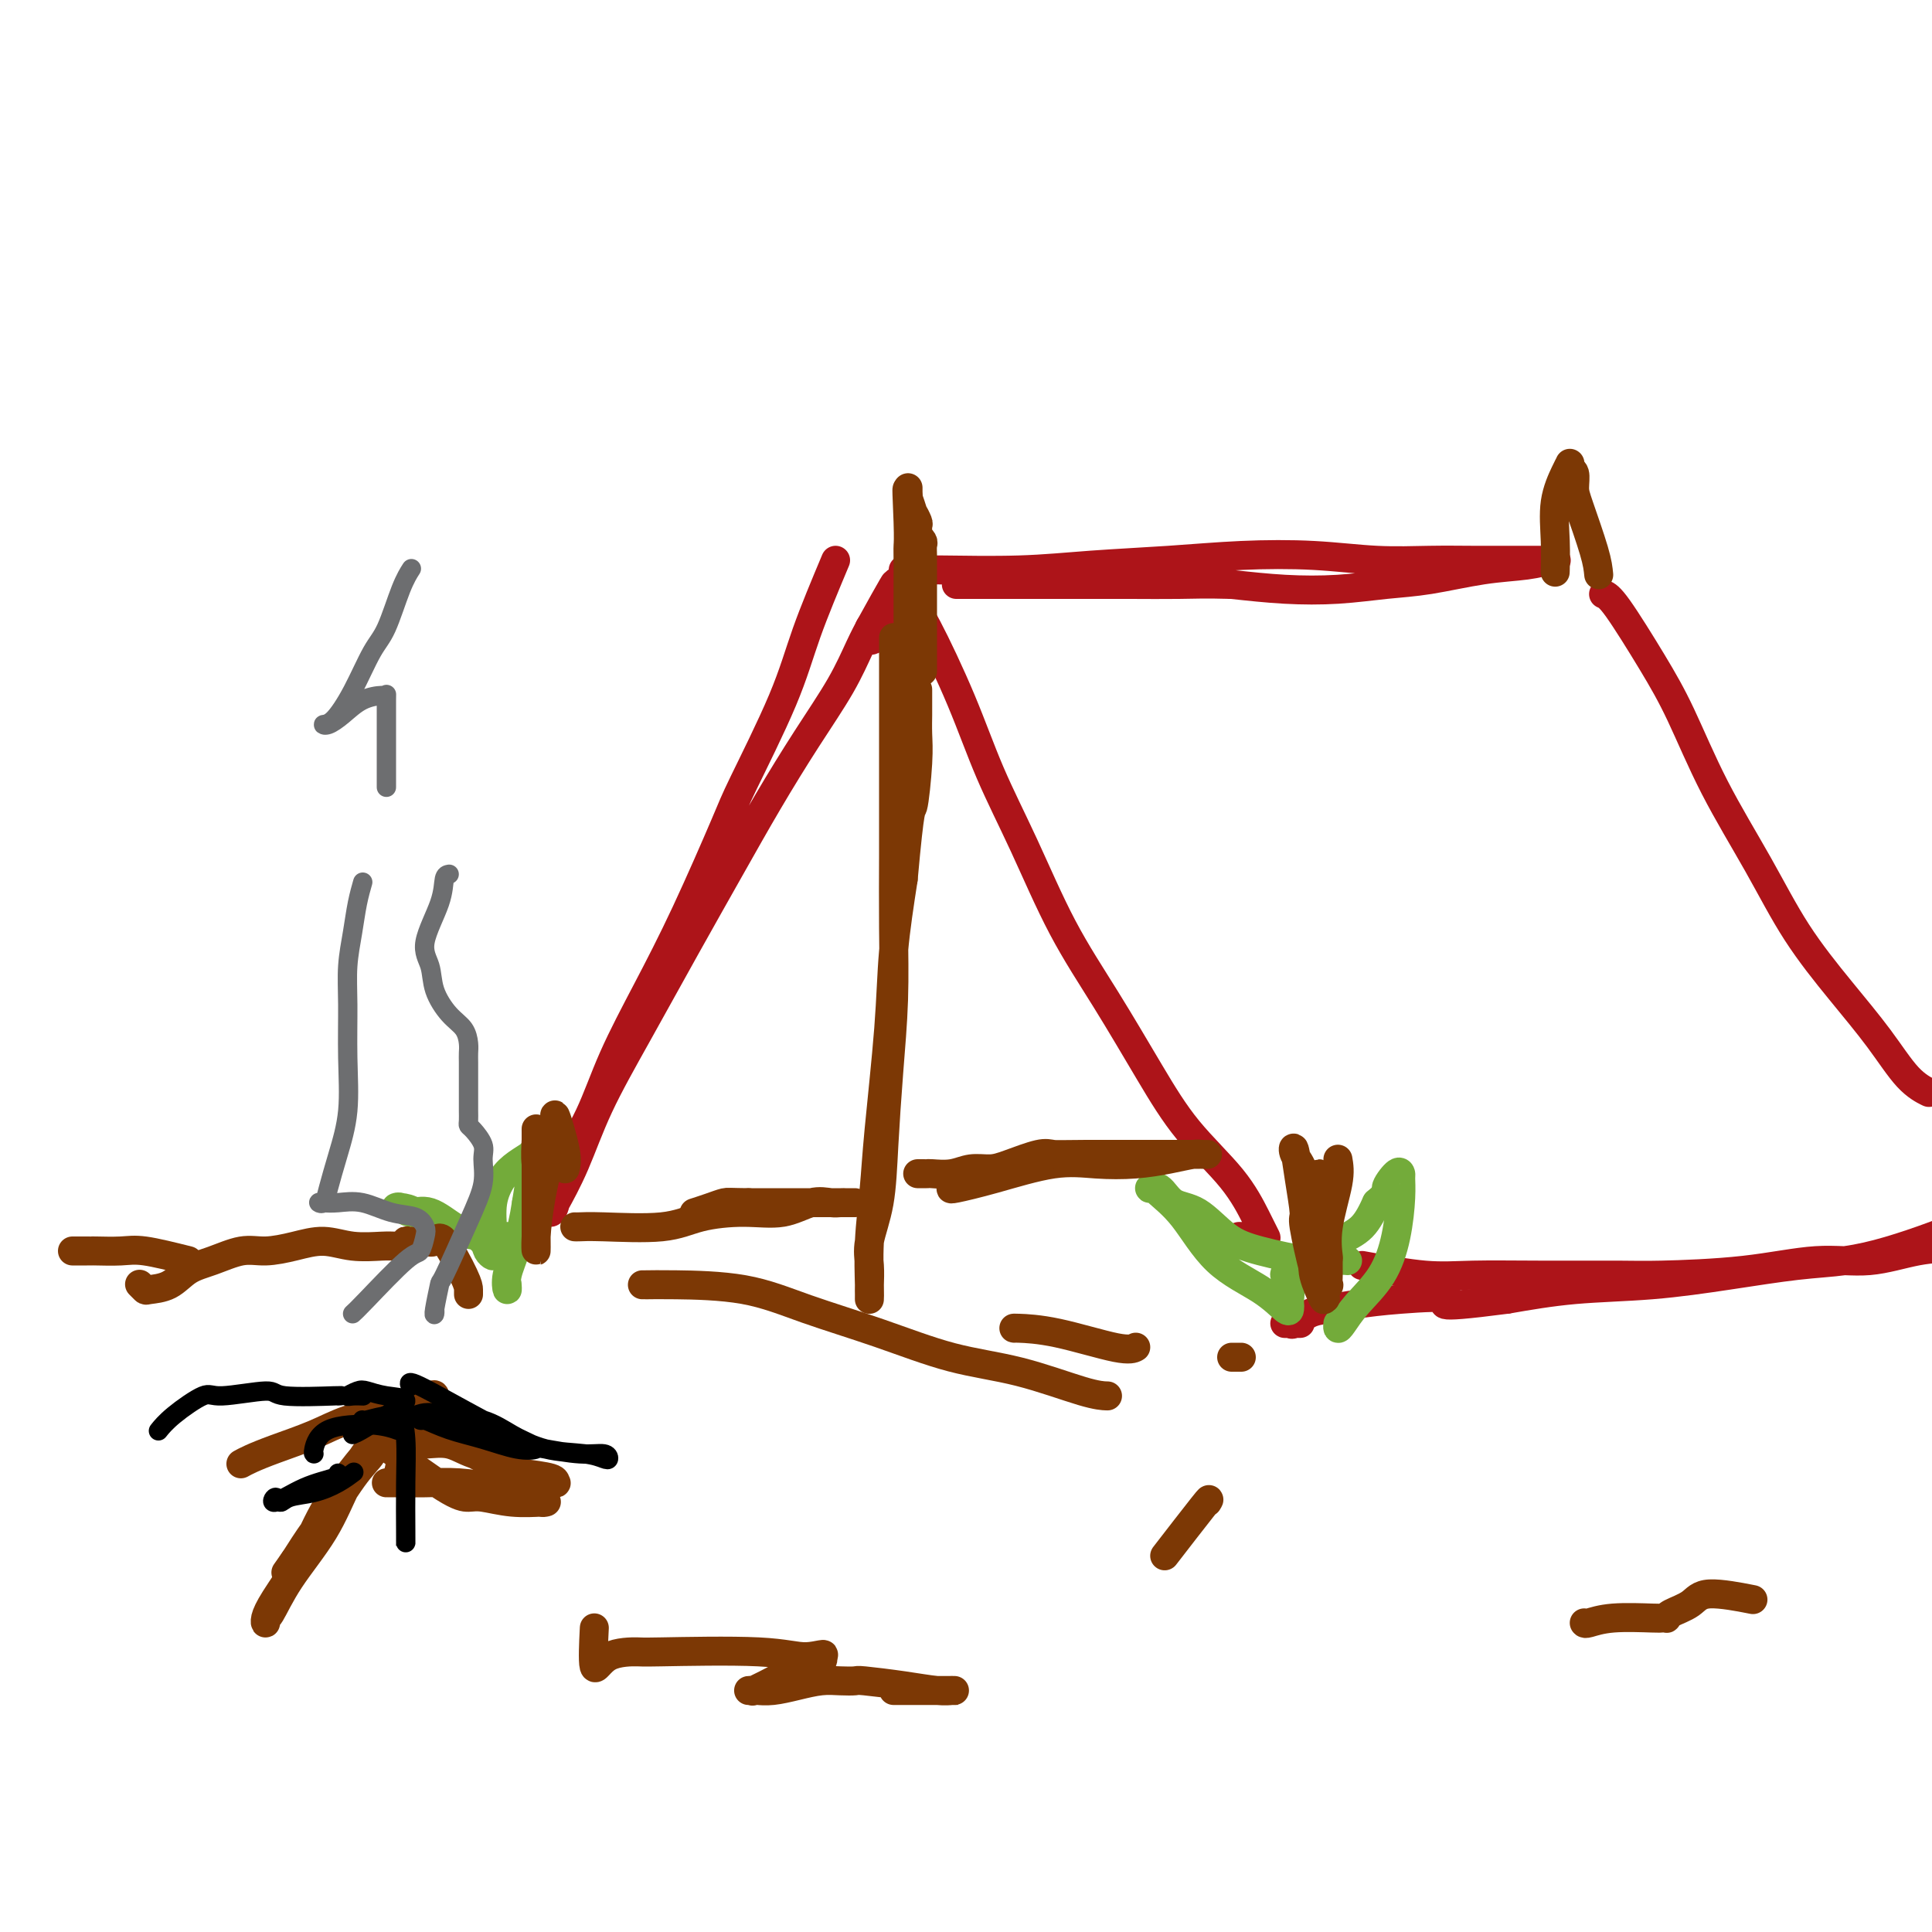 <svg viewBox='0 0 400 400' version='1.1' xmlns='http://www.w3.org/2000/svg' xmlns:xlink='http://www.w3.org/1999/xlink'><g fill='none' stroke='rgb(173,20,25)' stroke-width='6' stroke-linecap='round' stroke-linejoin='round'><path d='M189,124c-0.164,0.214 -0.329,0.428 0,1c0.329,0.572 1.151,1.501 3,5c1.849,3.499 4.725,9.569 7,15c2.275,5.431 3.951,10.223 6,15c2.049,4.777 4.473,9.540 7,15c2.527,5.460 5.158,11.616 8,17c2.842,5.384 5.895,9.997 9,15c3.105,5.003 6.261,10.395 9,15c2.739,4.605 5.059,8.421 8,12c2.941,3.579 6.501,6.921 9,10c2.499,3.079 3.937,5.897 5,8c1.063,2.103 1.752,3.492 2,4c0.248,0.508 0.056,0.136 0,0c-0.056,-0.136 0.023,-0.037 -1,0c-1.023,0.037 -3.150,0.010 -4,0c-0.850,-0.010 -0.425,-0.005 0,0'/><path d='M173,116c-2.194,5.229 -4.387,10.457 -6,15c-1.613,4.543 -2.645,8.400 -5,14c-2.355,5.600 -6.033,12.944 -8,17c-1.967,4.056 -2.222,4.826 -4,9c-1.778,4.174 -5.078,11.754 -8,18c-2.922,6.246 -5.465,11.158 -8,16c-2.535,4.842 -5.061,9.613 -7,14c-1.939,4.387 -3.289,8.389 -5,12c-1.711,3.611 -3.781,6.831 -5,10c-1.219,3.169 -1.585,6.287 -2,8c-0.415,1.713 -0.877,2.022 -1,2c-0.123,-0.022 0.095,-0.375 1,-2c0.905,-1.625 2.497,-4.522 4,-8c1.503,-3.478 2.916,-7.537 5,-12c2.084,-4.463 4.838,-9.329 8,-15c3.162,-5.671 6.733,-12.145 10,-18c3.267,-5.855 6.230,-11.090 9,-16c2.770,-4.910 5.349,-9.495 8,-14c2.651,-4.505 5.376,-8.930 8,-13c2.624,-4.070 5.148,-7.784 7,-11c1.852,-3.216 3.033,-5.934 4,-8c0.967,-2.066 1.722,-3.479 2,-4c0.278,-0.521 0.079,-0.149 0,0c-0.079,0.149 -0.040,0.074 0,0'/><path d='M180,130c10.167,-18.417 3.083,-4.958 1,0c-2.083,4.958 0.833,1.417 2,0c1.167,-1.417 0.583,-0.708 0,0'/><path d='M187,118c0.021,0.006 0.043,0.013 1,0c0.957,-0.013 2.850,-0.045 7,0c4.150,0.045 10.558,0.169 16,0c5.442,-0.169 9.917,-0.630 15,-1c5.083,-0.370 10.772,-0.649 16,-1c5.228,-0.351 9.995,-0.774 15,-1c5.005,-0.226 10.248,-0.257 15,0c4.752,0.257 9.012,0.801 13,1c3.988,0.199 7.703,0.053 11,0c3.297,-0.053 6.176,-0.014 9,0c2.824,0.014 5.593,0.003 8,0c2.407,-0.003 4.451,0.002 6,0c1.549,-0.002 2.604,-0.013 3,0c0.396,0.013 0.132,0.049 0,0c-0.132,-0.049 -0.131,-0.182 -1,0c-0.869,0.182 -2.608,0.679 -5,1c-2.392,0.321 -5.437,0.465 -9,1c-3.563,0.535 -7.645,1.461 -11,2c-3.355,0.539 -5.982,0.691 -9,1c-3.018,0.309 -6.428,0.776 -10,1c-3.572,0.224 -7.306,0.207 -11,0c-3.694,-0.207 -7.347,-0.603 -11,-1'/><path d='M255,121c-5.419,-0.155 -7.967,-0.041 -11,0c-3.033,0.041 -6.549,0.011 -10,0c-3.451,-0.011 -6.835,-0.003 -10,0c-3.165,0.003 -6.110,0.001 -9,0c-2.890,-0.001 -5.724,-0.000 -8,0c-2.276,0.000 -3.993,0.000 -5,0c-1.007,-0.000 -1.302,-0.000 -2,0c-0.698,0.000 -1.797,0.000 -2,0c-0.203,-0.000 0.492,-0.000 1,0c0.508,0.000 0.829,0.000 2,0c1.171,-0.000 3.192,-0.000 4,0c0.808,0.000 0.404,0.000 0,0'/><path d='M332,123c0.616,0.262 1.233,0.525 3,3c1.767,2.475 4.685,7.164 7,11c2.315,3.836 4.027,6.819 6,11c1.973,4.181 4.207,9.560 7,15c2.793,5.440 6.147,10.941 9,16c2.853,5.059 5.206,9.674 8,14c2.794,4.326 6.028,8.361 9,12c2.972,3.639 5.683,6.883 8,10c2.317,3.117 4.239,6.109 6,8c1.761,1.891 3.360,2.683 4,3c0.640,0.317 0.320,0.158 0,0'/><path d='M282,262c4.668,0.846 9.337,1.691 13,2c3.663,0.309 6.322,0.081 10,0c3.678,-0.081 8.377,-0.016 14,0c5.623,0.016 12.170,-0.018 16,0c3.830,0.018 4.945,0.089 9,0c4.055,-0.089 11.052,-0.338 17,-1c5.948,-0.662 10.846,-1.738 15,-2c4.154,-0.262 7.564,0.290 11,0c3.436,-0.290 6.897,-1.423 10,-2c3.103,-0.577 5.849,-0.600 8,-1c2.151,-0.400 3.706,-1.179 5,-2c1.294,-0.821 2.325,-1.686 3,-2c0.675,-0.314 0.992,-0.079 1,0c0.008,0.079 -0.294,0.003 -1,0c-0.706,-0.003 -1.816,0.069 -3,0c-1.184,-0.069 -2.442,-0.279 -4,0c-1.558,0.279 -3.417,1.047 -6,2c-2.583,0.953 -5.891,2.091 -9,3c-3.109,0.909 -6.020,1.591 -9,2c-2.980,0.409 -6.031,0.546 -10,1c-3.969,0.454 -8.858,1.225 -14,2c-5.142,0.775 -10.538,1.555 -16,2c-5.462,0.445 -10.989,0.556 -16,1c-5.011,0.444 -9.505,1.222 -14,2'/><path d='M312,269c-17.860,2.333 -12.009,0.665 -12,0c0.009,-0.665 -5.822,-0.328 -10,0c-4.178,0.328 -6.702,0.648 -9,1c-2.298,0.352 -4.371,0.735 -6,1c-1.629,0.265 -2.813,0.411 -4,1c-1.187,0.589 -2.377,1.622 -3,2c-0.623,0.378 -0.678,0.101 -1,0c-0.322,-0.101 -0.911,-0.027 -1,0c-0.089,0.027 0.322,0.007 1,0c0.678,-0.007 1.622,-0.002 2,0c0.378,0.002 0.189,0.001 0,0'/></g>
<g fill='none' stroke='rgb(115,171,58)' stroke-width='6' stroke-linecap='round' stroke-linejoin='round'><path d='M279,261c-0.423,-0.046 -0.846,-0.093 -2,0c-1.154,0.093 -3.040,0.325 -6,0c-2.960,-0.325 -6.995,-1.209 -10,-2c-3.005,-0.791 -4.982,-1.490 -7,-3c-2.018,-1.510 -4.078,-3.830 -6,-5c-1.922,-1.170 -3.706,-1.188 -5,-2c-1.294,-0.812 -2.098,-2.417 -3,-3c-0.902,-0.583 -1.901,-0.145 -2,0c-0.099,0.145 0.703,-0.003 1,0c0.297,0.003 0.090,0.155 1,1c0.910,0.845 2.937,2.381 5,5c2.063,2.619 4.160,6.320 7,9c2.840,2.680 6.421,4.339 9,6c2.579,1.661 4.156,3.325 5,4c0.844,0.675 0.954,0.359 1,0c0.046,-0.359 0.027,-0.763 0,-1c-0.027,-0.237 -0.064,-0.307 0,-1c0.064,-0.693 0.228,-2.009 0,-3c-0.228,-0.991 -0.847,-1.656 -1,-2c-0.153,-0.344 0.161,-0.366 1,-1c0.839,-0.634 2.204,-1.881 4,-3c1.796,-1.119 4.022,-2.109 6,-3c1.978,-0.891 3.708,-1.683 5,-3c1.292,-1.317 2.146,-3.158 3,-5'/><path d='M285,249c3.133,-2.665 1.964,-2.327 2,-3c0.036,-0.673 1.276,-2.357 2,-3c0.724,-0.643 0.933,-0.246 1,0c0.067,0.246 -0.009,0.340 0,1c0.009,0.660 0.101,1.886 0,4c-0.101,2.114 -0.395,5.118 -1,8c-0.605,2.882 -1.521,5.644 -3,8c-1.479,2.356 -3.521,4.305 -5,6c-1.479,1.695 -2.397,3.135 -3,4c-0.603,0.865 -0.893,1.156 -1,1c-0.107,-0.156 -0.031,-0.759 0,-1c0.031,-0.241 0.015,-0.121 0,0'/><path d='M105,256c-1.224,0.144 -2.448,0.288 -5,0c-2.552,-0.288 -6.433,-1.006 -9,-2c-2.567,-0.994 -3.822,-2.262 -5,-3c-1.178,-0.738 -2.281,-0.947 -3,-1c-0.719,-0.053 -1.056,0.049 -1,0c0.056,-0.049 0.503,-0.249 1,0c0.497,0.249 1.044,0.948 2,1c0.956,0.052 2.322,-0.544 4,0c1.678,0.544 3.669,2.227 5,3c1.331,0.773 2.003,0.637 3,1c0.997,0.363 2.320,1.226 3,2c0.680,0.774 0.717,1.461 1,2c0.283,0.539 0.813,0.931 1,1c0.187,0.069 0.030,-0.183 0,-1c-0.030,-0.817 0.066,-2.198 0,-4c-0.066,-1.802 -0.295,-4.026 0,-6c0.295,-1.974 1.113,-3.700 2,-5c0.887,-1.300 1.843,-2.174 3,-3c1.157,-0.826 2.516,-1.603 3,-2c0.484,-0.397 0.092,-0.415 0,0c-0.092,0.415 0.117,1.261 0,3c-0.117,1.739 -0.558,4.369 -1,7'/><path d='M109,249c-0.486,3.274 -1.202,6.460 -2,9c-0.798,2.540 -1.678,4.433 -2,6c-0.322,1.567 -0.087,2.806 0,3c0.087,0.194 0.025,-0.659 0,-1c-0.025,-0.341 -0.012,-0.171 0,0'/></g>
<g fill='none' stroke='rgb(124,56,5)' stroke-width='6' stroke-linecap='round' stroke-linejoin='round'><path d='M277,240c0.227,1.273 0.453,2.547 0,5c-0.453,2.453 -1.586,6.087 -2,9c-0.414,2.913 -0.110,5.106 0,6c0.110,0.894 0.024,0.488 0,1c-0.024,0.512 0.012,1.941 0,3c-0.012,1.059 -0.073,1.749 0,2c0.073,0.251 0.279,0.063 0,0c-0.279,-0.063 -1.043,-0.002 -1,0c0.043,0.002 0.894,-0.056 1,0c0.106,0.056 -0.531,0.227 -1,0c-0.469,-0.227 -0.770,-0.852 -1,-1c-0.230,-0.148 -0.391,0.179 -1,-2c-0.609,-2.179 -1.668,-6.866 -2,-9c-0.332,-2.134 0.061,-1.716 0,-3c-0.061,-1.284 -0.578,-4.270 -1,-7c-0.422,-2.730 -0.751,-5.203 -1,-6c-0.249,-0.797 -0.418,0.081 0,1c0.418,0.919 1.421,1.879 2,4c0.579,2.121 0.732,5.404 1,8c0.268,2.596 0.649,4.507 1,6c0.351,1.493 0.672,2.570 1,4c0.328,1.430 0.664,3.215 1,5'/><path d='M274,266c0.895,4.652 0.131,2.283 0,2c-0.131,-0.283 0.371,1.519 0,1c-0.371,-0.519 -1.616,-3.359 -2,-5c-0.384,-1.641 0.093,-2.083 0,-3c-0.093,-0.917 -0.757,-2.308 -1,-4c-0.243,-1.692 -0.065,-3.686 0,-5c0.065,-1.314 0.017,-1.950 0,-3c-0.017,-1.050 -0.002,-2.515 0,-3c0.002,-0.485 -0.010,0.009 0,0c0.010,-0.009 0.040,-0.520 0,-1c-0.040,-0.480 -0.150,-0.928 0,-1c0.150,-0.072 0.559,0.233 1,0c0.441,-0.233 0.913,-1.004 1,-1c0.087,0.004 -0.211,0.783 0,1c0.211,0.217 0.930,-0.127 1,0c0.070,0.127 -0.510,0.725 -1,1c-0.490,0.275 -0.891,0.228 -1,2c-0.109,1.772 0.074,5.361 0,8c-0.074,2.639 -0.405,4.326 0,6c0.405,1.674 1.544,3.335 2,4c0.456,0.665 0.228,0.332 0,0'/><path d='M185,132c0.000,1.018 0.000,2.036 0,5c-0.000,2.964 -0.000,7.875 0,11c0.000,3.125 0.001,4.464 0,7c-0.001,2.536 -0.003,6.267 0,10c0.003,3.733 0.012,7.466 0,12c-0.012,4.534 -0.043,9.869 0,15c0.043,5.131 0.162,10.059 0,15c-0.162,4.941 -0.604,9.896 -1,15c-0.396,5.104 -0.747,10.358 -1,15c-0.253,4.642 -0.407,8.672 -1,12c-0.593,3.328 -1.623,5.955 -2,8c-0.377,2.045 -0.101,3.510 0,5c0.101,1.490 0.026,3.005 0,4c-0.026,0.995 -0.004,1.469 0,2c0.004,0.531 -0.011,1.117 0,1c0.011,-0.117 0.048,-0.938 0,-3c-0.048,-2.062 -0.182,-5.367 0,-9c0.182,-3.633 0.681,-7.595 1,-11c0.319,-3.405 0.457,-6.253 1,-12c0.543,-5.747 1.492,-14.393 2,-21c0.508,-6.607 0.574,-11.173 1,-16c0.426,-4.827 1.213,-9.913 2,-15'/><path d='M187,182c1.475,-16.391 1.663,-13.870 2,-15c0.337,-1.130 0.822,-5.913 1,-9c0.178,-3.087 0.048,-4.478 0,-6c-0.048,-1.522 -0.013,-3.176 0,-4c0.013,-0.824 0.003,-0.817 0,-1c-0.003,-0.183 -0.001,-0.557 0,-1c0.001,-0.443 0.000,-0.954 0,-1c-0.000,-0.046 -0.000,0.372 0,0c0.000,-0.372 0.000,-1.535 0,-2c-0.000,-0.465 -0.000,-0.233 0,0'/><path d='M119,254c0.171,0.014 0.342,0.028 1,0c0.658,-0.028 1.801,-0.096 5,0c3.199,0.096 8.452,0.358 12,0c3.548,-0.358 5.391,-1.336 8,-2c2.609,-0.664 5.984,-1.015 9,-1c3.016,0.015 5.674,0.396 8,0c2.326,-0.396 4.321,-1.570 6,-2c1.679,-0.430 3.041,-0.115 4,0c0.959,0.115 1.516,0.031 2,0c0.484,-0.031 0.894,-0.008 1,0c0.106,0.008 -0.091,0.002 0,0c0.091,-0.002 0.470,-0.001 1,0c0.530,0.001 1.211,0.000 1,0c-0.211,-0.000 -1.314,-0.000 -3,0c-1.686,0.000 -3.954,0.000 -6,0c-2.046,-0.000 -3.870,-0.000 -6,0c-2.130,0.000 -4.565,0.000 -7,0'/><path d='M155,249c-4.093,-0.045 -4.324,-0.156 -5,0c-0.676,0.156 -1.797,0.581 -3,1c-1.203,0.419 -2.486,0.834 -3,1c-0.514,0.166 -0.257,0.083 0,0'/><path d='M197,246c-0.178,0.136 -0.357,0.272 1,0c1.357,-0.272 4.248,-0.951 8,-2c3.752,-1.049 8.364,-2.467 12,-3c3.636,-0.533 6.297,-0.181 9,0c2.703,0.181 5.447,0.192 8,0c2.553,-0.192 4.914,-0.587 7,-1c2.086,-0.413 3.896,-0.843 5,-1c1.104,-0.157 1.502,-0.042 2,0c0.498,0.042 1.095,0.011 1,0c-0.095,-0.011 -0.881,-0.003 -3,0c-2.119,0.003 -5.570,0.001 -7,0c-1.430,-0.001 -0.837,-0.000 -3,0c-2.163,0.000 -7.081,0.000 -12,0'/><path d='M225,239c-5.355,0.028 -6.242,0.097 -7,0c-0.758,-0.097 -1.388,-0.362 -3,0c-1.612,0.362 -4.208,1.351 -6,2c-1.792,0.649 -2.781,0.959 -4,1c-1.219,0.041 -2.669,-0.185 -4,0c-1.331,0.185 -2.542,0.782 -4,1c-1.458,0.218 -3.161,0.059 -4,0c-0.839,-0.059 -0.812,-0.016 -1,0c-0.188,0.016 -0.589,0.004 -1,0c-0.411,-0.004 -0.832,-0.001 -1,0c-0.168,0.001 -0.084,0.001 0,0'/><path d='M133,266c0.088,0.006 0.176,0.012 1,0c0.824,-0.012 2.385,-0.043 6,0c3.615,0.043 9.286,0.159 14,1c4.714,0.841 8.473,2.407 13,4c4.527,1.593 9.823,3.211 15,5c5.177,1.789 10.235,3.747 15,5c4.765,1.253 9.236,1.800 14,3c4.764,1.200 9.821,3.054 13,4c3.179,0.946 4.480,0.985 5,1c0.520,0.015 0.260,0.008 0,0'/><path d='M255,281c0.311,0.000 0.622,0.000 1,0c0.378,0.000 0.822,0.000 1,0c0.178,0.000 0.089,0.000 0,0'/><path d='M250,311c0.356,-0.578 0.711,-1.156 -1,1c-1.711,2.156 -5.489,7.044 -7,9c-1.511,1.956 -0.756,0.978 0,0'/><path d='M328,336c0.085,0.113 0.170,0.226 1,0c0.830,-0.226 2.404,-0.792 5,-1c2.596,-0.208 6.212,-0.058 8,0c1.788,0.058 1.746,0.024 2,0c0.254,-0.024 0.803,-0.039 1,0c0.197,0.039 0.040,0.133 0,0c-0.040,-0.133 0.036,-0.494 1,-1c0.964,-0.506 2.815,-1.156 4,-2c1.185,-0.844 1.704,-1.881 4,-2c2.296,-0.119 6.370,0.680 8,1c1.630,0.320 0.815,0.160 0,0'/><path d='M185,350c4.039,-0.000 8.079,-0.000 10,0c1.921,0.000 1.724,0.001 2,0c0.276,-0.001 1.026,-0.003 1,0c-0.026,0.003 -0.827,0.011 -1,0c-0.173,-0.011 0.281,-0.042 0,0c-0.281,0.042 -1.299,0.155 -3,0c-1.701,-0.155 -4.085,-0.578 -7,-1c-2.915,-0.422 -6.361,-0.842 -8,-1c-1.639,-0.158 -1.470,-0.053 -2,0c-0.530,0.053 -1.757,0.053 -3,0c-1.243,-0.053 -2.500,-0.158 -4,0c-1.500,0.158 -3.241,0.578 -5,1c-1.759,0.422 -3.534,0.845 -5,1c-1.466,0.155 -2.623,0.041 -3,0c-0.377,-0.041 0.026,-0.010 0,0c-0.026,0.010 -0.480,-0.002 -1,0c-0.520,0.002 -1.105,0.018 -1,0c0.105,-0.018 0.901,-0.071 1,0c0.099,0.071 -0.498,0.265 0,0c0.498,-0.265 2.092,-0.989 4,-2c1.908,-1.011 4.129,-2.311 6,-3c1.871,-0.689 3.392,-0.768 4,-1c0.608,-0.232 0.304,-0.616 0,-1'/><path d='M170,343c1.629,-1.022 -0.799,-0.078 -3,0c-2.201,0.078 -4.177,-0.711 -10,-1c-5.823,-0.289 -15.494,-0.079 -20,0c-4.506,0.079 -3.848,0.027 -5,0c-1.152,-0.027 -4.113,-0.028 -6,1c-1.887,1.028 -2.700,3.084 -3,2c-0.300,-1.084 -0.086,-5.310 0,-7c0.086,-1.690 0.043,-0.845 0,0'/><path d='M97,268c0.004,-0.295 0.008,-0.591 0,-1c-0.008,-0.409 -0.029,-0.933 -1,-3c-0.971,-2.067 -2.894,-5.678 -4,-7c-1.106,-1.322 -1.397,-0.355 -2,0c-0.603,0.355 -1.519,0.099 -2,0c-0.481,-0.099 -0.526,-0.041 -1,0c-0.474,0.041 -1.375,0.063 -2,0c-0.625,-0.063 -0.972,-0.213 -1,0c-0.028,0.213 0.263,0.789 0,1c-0.263,0.211 -1.079,0.058 -1,0c0.079,-0.058 1.054,-0.020 1,0c-0.054,0.020 -1.139,0.022 -2,0c-0.861,-0.022 -1.500,-0.068 -3,0c-1.500,0.068 -3.862,0.251 -6,0c-2.138,-0.251 -4.052,-0.937 -6,-1c-1.948,-0.063 -3.932,0.496 -6,1c-2.068,0.504 -4.222,0.955 -6,1c-1.778,0.045 -3.181,-0.314 -5,0c-1.819,0.314 -4.056,1.300 -6,2c-1.944,0.700 -3.596,1.112 -5,2c-1.404,0.888 -2.558,2.252 -4,3c-1.442,0.748 -3.170,0.881 -4,1c-0.830,0.119 -0.762,0.224 -1,0c-0.238,-0.224 -0.782,-0.778 -1,-1c-0.218,-0.222 -0.109,-0.111 0,0'/><path d='M117,242c0.231,-0.832 0.462,-1.664 0,-4c-0.462,-2.336 -1.616,-6.176 -2,-7c-0.384,-0.824 0.002,1.368 0,3c-0.002,1.632 -0.393,2.705 -1,5c-0.607,2.295 -1.431,5.813 -2,9c-0.569,3.187 -0.885,6.044 -1,8c-0.115,1.956 -0.031,3.010 0,3c0.031,-0.010 0.008,-1.086 0,-3c-0.008,-1.914 -0.002,-4.667 0,-7c0.002,-2.333 0.001,-4.248 0,-6c-0.001,-1.752 0.000,-3.342 0,-5c-0.000,-1.658 -0.001,-3.385 0,-4c0.001,-0.615 0.004,-0.119 0,0c-0.004,0.119 -0.015,-0.139 0,0c0.015,0.139 0.056,0.677 0,2c-0.056,1.323 -0.207,3.433 0,5c0.207,1.567 0.774,2.591 1,3c0.226,0.409 0.113,0.205 0,0'/><path d='M191,139c-0.000,-0.999 -0.000,-1.998 0,-5c0.000,-3.002 0.001,-8.008 0,-11c-0.001,-2.992 -0.004,-3.969 0,-5c0.004,-1.031 0.015,-2.117 0,-3c-0.015,-0.883 -0.057,-1.564 0,-2c0.057,-0.436 0.212,-0.626 0,-1c-0.212,-0.374 -0.793,-0.932 -1,-1c-0.207,-0.068 -0.040,0.353 0,0c0.040,-0.353 -0.046,-1.479 0,-2c0.046,-0.521 0.222,-0.436 0,-1c-0.222,-0.564 -0.844,-1.775 -1,-2c-0.156,-0.225 0.154,0.537 0,0c-0.154,-0.537 -0.773,-2.373 -1,-3c-0.227,-0.627 -0.061,-0.044 0,0c0.061,0.044 0.016,-0.450 0,-1c-0.016,-0.550 -0.005,-1.157 0,-1c0.005,0.157 0.002,1.079 0,2'/><path d='M188,103c-0.464,-4.741 -0.124,1.408 0,5c0.124,3.592 0.033,4.629 0,5c-0.033,0.371 -0.006,0.076 0,3c0.006,2.924 -0.009,9.067 0,12c0.009,2.933 0.041,2.656 0,4c-0.041,1.344 -0.155,4.309 0,6c0.155,1.691 0.580,2.109 1,2c0.420,-0.109 0.834,-0.745 1,-1c0.166,-0.255 0.083,-0.127 0,0'/><path d='M331,119c-0.115,-1.193 -0.231,-2.385 -1,-5c-0.769,-2.615 -2.192,-6.652 -3,-9c-0.808,-2.348 -1.001,-3.007 -1,-4c0.001,-0.993 0.197,-2.319 0,-3c-0.197,-0.681 -0.787,-0.715 -1,-1c-0.213,-0.285 -0.051,-0.820 0,-1c0.051,-0.180 -0.011,-0.003 0,0c0.011,0.003 0.094,-0.166 0,0c-0.094,0.166 -0.365,0.668 -1,2c-0.635,1.332 -1.634,3.495 -2,6c-0.366,2.505 -0.098,5.352 0,8c0.098,2.648 0.026,5.098 0,6c-0.026,0.902 -0.008,0.258 0,0c0.008,-0.258 0.004,-0.129 0,0'/><path d='M39,261c-3.382,-0.845 -6.765,-1.691 -9,-2c-2.235,-0.309 -3.323,-0.083 -5,0c-1.677,0.083 -3.941,0.022 -5,0c-1.059,-0.022 -0.911,-0.006 -1,0c-0.089,0.006 -0.416,0.002 -1,0c-0.584,-0.002 -1.427,-0.000 -2,0c-0.573,0.000 -0.878,0.000 -1,0c-0.122,-0.000 -0.061,-0.000 0,0'/><path d='M210,275c-0.152,-0.022 -0.303,-0.045 1,0c1.303,0.045 4.061,0.156 8,1c3.939,0.844 9.061,2.419 12,3c2.939,0.581 3.697,0.166 4,0c0.303,-0.166 0.152,-0.083 0,0'/><path d='M90,289c0.032,-0.213 0.065,-0.426 -1,0c-1.065,0.426 -3.227,1.492 -6,4c-2.773,2.508 -6.158,6.458 -9,10c-2.842,3.542 -5.140,6.677 -7,10c-1.860,3.323 -3.283,6.834 -5,10c-1.717,3.166 -3.727,5.988 -5,8c-1.273,2.012 -1.810,3.214 -2,4c-0.190,0.786 -0.032,1.155 0,1c0.032,-0.155 -0.061,-0.835 0,-1c0.061,-0.165 0.277,0.185 1,-1c0.723,-1.185 1.953,-3.905 4,-7c2.047,-3.095 4.910,-6.566 7,-10c2.090,-3.434 3.406,-6.831 5,-10c1.594,-3.169 3.465,-6.111 5,-8c1.535,-1.889 2.733,-2.725 3,-3c0.267,-0.275 -0.398,0.011 -1,1c-0.602,0.989 -1.143,2.679 -2,4c-0.857,1.321 -2.031,2.271 -4,5c-1.969,2.729 -4.734,7.237 -6,9c-1.266,1.763 -1.033,0.782 -2,2c-0.967,1.218 -3.133,4.634 -4,6c-0.867,1.366 -0.433,0.683 0,0'/><path d='M61,323c-3.167,4.500 -1.583,2.250 0,0'/><path d='M82,301c-0.995,-0.730 -1.991,-1.460 0,0c1.991,1.460 6.968,5.109 10,7c3.032,1.891 4.120,2.023 5,2c0.880,-0.023 1.552,-0.202 3,0c1.448,0.202 3.671,0.783 6,1c2.329,0.217 4.766,0.069 6,0c1.234,-0.069 1.267,-0.060 1,0c-0.267,0.060 -0.835,0.170 -1,0c-0.165,-0.170 0.072,-0.620 -1,-1c-1.072,-0.380 -3.454,-0.690 -5,-1c-1.546,-0.310 -2.255,-0.619 -4,-1c-1.745,-0.381 -4.526,-0.834 -7,-1c-2.474,-0.166 -4.642,-0.044 -7,0c-2.358,0.044 -4.905,0.011 -6,0c-1.095,-0.011 -0.738,-0.000 -1,0c-0.262,0.000 -1.142,-0.010 -1,0c0.142,0.010 1.308,0.041 2,-1c0.692,-1.041 0.912,-3.155 1,-4c0.088,-0.845 0.044,-0.423 0,0'/><path d='M87,294c0.580,0.643 1.160,1.286 4,3c2.840,1.714 7.940,4.498 11,6c3.060,1.502 4.081,1.723 6,2c1.919,0.277 4.735,0.609 6,1c1.265,0.391 0.977,0.841 1,1c0.023,0.159 0.355,0.027 0,0c-0.355,-0.027 -1.399,0.052 -3,0c-1.601,-0.052 -3.761,-0.234 -5,-1c-1.239,-0.766 -1.557,-2.114 -3,-3c-1.443,-0.886 -4.010,-1.309 -6,-2c-1.990,-0.691 -3.403,-1.650 -5,-2c-1.597,-0.350 -3.379,-0.092 -5,0c-1.621,0.092 -3.081,0.018 -4,0c-0.919,-0.018 -1.295,0.022 -2,0c-0.705,-0.022 -1.737,-0.105 -2,0c-0.263,0.105 0.245,0.397 1,0c0.755,-0.397 1.759,-1.483 3,-2c1.241,-0.517 2.721,-0.463 4,-1c1.279,-0.537 2.357,-1.664 3,-2c0.643,-0.336 0.852,0.120 1,0c0.148,-0.120 0.236,-0.816 0,-1c-0.236,-0.184 -0.794,0.143 -1,0c-0.206,-0.143 -0.059,-0.755 -1,-1c-0.941,-0.245 -2.971,-0.122 -5,0'/><path d='M85,292c-1.659,-0.393 -2.808,-0.376 -5,0c-2.192,0.376 -5.428,1.110 -8,2c-2.572,0.890 -4.479,1.938 -7,3c-2.521,1.062 -5.655,2.140 -8,3c-2.345,0.860 -3.901,1.501 -5,2c-1.099,0.499 -1.743,0.857 -2,1c-0.257,0.143 -0.129,0.072 0,0'/></g>
<g fill='none' stroke='rgb(0,0,0)' stroke-width='4' stroke-linecap='round' stroke-linejoin='round'><path d='M83,292c0.423,1.794 0.845,3.587 1,6c0.155,2.413 0.041,5.445 0,9c-0.041,3.555 -0.011,7.633 0,10c0.011,2.367 0.003,3.022 0,3c-0.003,-0.022 -0.001,-0.721 0,-1c0.001,-0.279 0.000,-0.140 0,0'/><path d='M85,287c-0.335,-0.647 -0.671,-1.294 2,0c2.671,1.294 8.348,4.528 13,7c4.652,2.472 8.280,4.183 10,5c1.720,0.817 1.531,0.742 3,1c1.469,0.258 4.595,0.850 7,1c2.405,0.150 4.088,-0.143 5,0c0.912,0.143 1.052,0.722 1,1c-0.052,0.278 -0.295,0.254 -1,0c-0.705,-0.254 -1.871,-0.737 -4,-1c-2.129,-0.263 -5.222,-0.305 -8,-1c-2.778,-0.695 -5.242,-2.042 -8,-3c-2.758,-0.958 -5.811,-1.526 -8,-2c-2.189,-0.474 -3.516,-0.853 -5,-1c-1.484,-0.147 -3.127,-0.062 -4,0c-0.873,0.062 -0.976,0.101 -1,0c-0.024,-0.101 0.029,-0.342 1,0c0.971,0.342 2.858,1.266 5,2c2.142,0.734 4.539,1.278 7,2c2.461,0.722 4.987,1.623 7,2c2.013,0.377 3.515,0.231 4,0c0.485,-0.231 -0.045,-0.546 -1,-1c-0.955,-0.454 -2.334,-1.045 -4,-2c-1.666,-0.955 -3.619,-2.273 -6,-3c-2.381,-0.727 -5.191,-0.864 -8,-1'/><path d='M92,293c-4.072,-1.067 -4.751,-0.233 -6,0c-1.249,0.233 -3.067,-0.133 -5,0c-1.933,0.133 -3.982,0.767 -5,1c-1.018,0.233 -1.005,0.067 -1,0c0.005,-0.067 0.003,-0.033 0,0'/><path d='M70,305c0.076,0.298 0.153,0.596 -1,1c-1.153,0.404 -3.535,0.914 -6,2c-2.465,1.086 -5.014,2.748 -6,3c-0.986,0.252 -0.410,-0.905 0,-1c0.410,-0.095 0.653,0.871 1,1c0.347,0.129 0.797,-0.579 2,-1c1.203,-0.421 3.157,-0.556 5,-1c1.843,-0.444 3.573,-1.196 5,-2c1.427,-0.804 2.551,-1.658 3,-2c0.449,-0.342 0.225,-0.171 0,0'/><path d='M73,297c0.425,-0.168 0.850,-0.336 2,-1c1.150,-0.664 3.024,-1.825 5,-3c1.976,-1.175 4.052,-2.364 4,-3c-0.052,-0.636 -2.233,-0.721 -4,-1c-1.767,-0.279 -3.121,-0.754 -4,-1c-0.879,-0.246 -1.282,-0.262 -2,0c-0.718,0.262 -1.749,0.802 -2,1c-0.251,0.198 0.279,0.053 1,0c0.721,-0.053 1.635,-0.015 2,0c0.365,0.015 0.183,0.008 0,0'/><path d='M82,296c0.318,0.113 0.635,0.226 0,0c-0.635,-0.226 -2.223,-0.793 -5,-1c-2.777,-0.207 -6.744,-0.056 -9,1c-2.256,1.056 -2.800,3.015 -3,4c-0.200,0.985 -0.057,0.996 0,1c0.057,0.004 0.029,0.002 0,0'/><path d='M70,289c0.656,-0.040 1.312,-0.081 -1,0c-2.312,0.081 -7.592,0.282 -10,0c-2.408,-0.282 -1.945,-1.049 -4,-1c-2.055,0.049 -6.628,0.914 -9,1c-2.372,0.086 -2.543,-0.606 -4,0c-1.457,0.606 -4.200,2.509 -6,4c-1.800,1.491 -2.657,2.569 -3,3c-0.343,0.431 -0.171,0.216 0,0'/></g>
<g fill='none' stroke='rgb(109,110,112)' stroke-width='4' stroke-linecap='round' stroke-linejoin='round'><path d='M73,272c0.445,-0.402 0.891,-0.803 3,-3c2.109,-2.197 5.882,-6.189 8,-8c2.118,-1.811 2.582,-1.440 3,-2c0.418,-0.560 0.791,-2.053 1,-3c0.209,-0.947 0.254,-1.350 0,-2c-0.254,-0.650 -0.806,-1.547 -2,-2c-1.194,-0.453 -3.028,-0.462 -5,-1c-1.972,-0.538 -4.080,-1.607 -6,-2c-1.920,-0.393 -3.651,-0.111 -5,0c-1.349,0.111 -2.318,0.052 -3,0c-0.682,-0.052 -1.079,-0.099 -1,0c0.079,0.099 0.634,0.342 1,0c0.366,-0.342 0.543,-1.268 1,-3c0.457,-1.732 1.193,-4.271 2,-7c0.807,-2.729 1.683,-5.649 2,-9c0.317,-3.351 0.074,-7.133 0,-11c-0.074,-3.867 0.022,-7.818 0,-11c-0.022,-3.182 -0.163,-5.596 0,-8c0.163,-2.404 0.631,-4.799 1,-7c0.369,-2.201 0.638,-4.208 1,-6c0.362,-1.792 0.818,-3.369 1,-4c0.182,-0.631 0.091,-0.315 0,0'/><path d='M93,181c-0.408,0.067 -0.815,0.134 -1,1c-0.185,0.866 -0.146,2.532 -1,5c-0.854,2.468 -2.601,5.738 -3,8c-0.399,2.262 0.548,3.516 1,5c0.452,1.484 0.408,3.199 1,5c0.592,1.801 1.819,3.689 3,5c1.181,1.311 2.317,2.046 3,3c0.683,0.954 0.915,2.127 1,3c0.085,0.873 0.023,1.445 0,2c-0.023,0.555 -0.006,1.093 0,2c0.006,0.907 0.002,2.183 0,3c-0.002,0.817 -0.001,1.175 0,2c0.001,0.825 0.002,2.117 0,3c-0.002,0.883 -0.007,1.356 0,2c0.007,0.644 0.026,1.458 0,2c-0.026,0.542 -0.096,0.810 0,1c0.096,0.190 0.359,0.301 1,1c0.641,0.699 1.660,1.986 2,3c0.340,1.014 0.001,1.756 0,3c-0.001,1.244 0.336,2.992 0,5c-0.336,2.008 -1.344,4.276 -3,8c-1.656,3.724 -3.960,8.903 -5,11c-1.040,2.097 -0.814,1.112 -1,2c-0.186,0.888 -0.782,3.650 -1,5c-0.218,1.350 -0.059,1.286 0,1c0.059,-0.286 0.017,-0.796 0,-1c-0.017,-0.204 -0.008,-0.102 0,0'/><path d='M80,163c-0.000,-0.318 -0.001,-0.635 0,-2c0.001,-1.365 0.003,-3.776 0,-7c-0.003,-3.224 -0.009,-7.261 0,-9c0.009,-1.739 0.035,-1.180 0,-1c-0.035,0.180 -0.130,-0.018 -1,0c-0.870,0.018 -2.516,0.254 -4,1c-1.484,0.746 -2.806,2.002 -4,3c-1.194,0.998 -2.258,1.736 -3,2c-0.742,0.264 -1.160,0.052 -1,0c0.160,-0.052 0.900,0.055 2,-1c1.100,-1.055 2.561,-3.271 4,-6c1.439,-2.729 2.855,-5.972 4,-8c1.145,-2.028 2.018,-2.843 3,-5c0.982,-2.157 2.072,-5.658 3,-8c0.928,-2.342 1.694,-3.526 2,-4c0.306,-0.474 0.153,-0.237 0,0'/></g>
</svg>